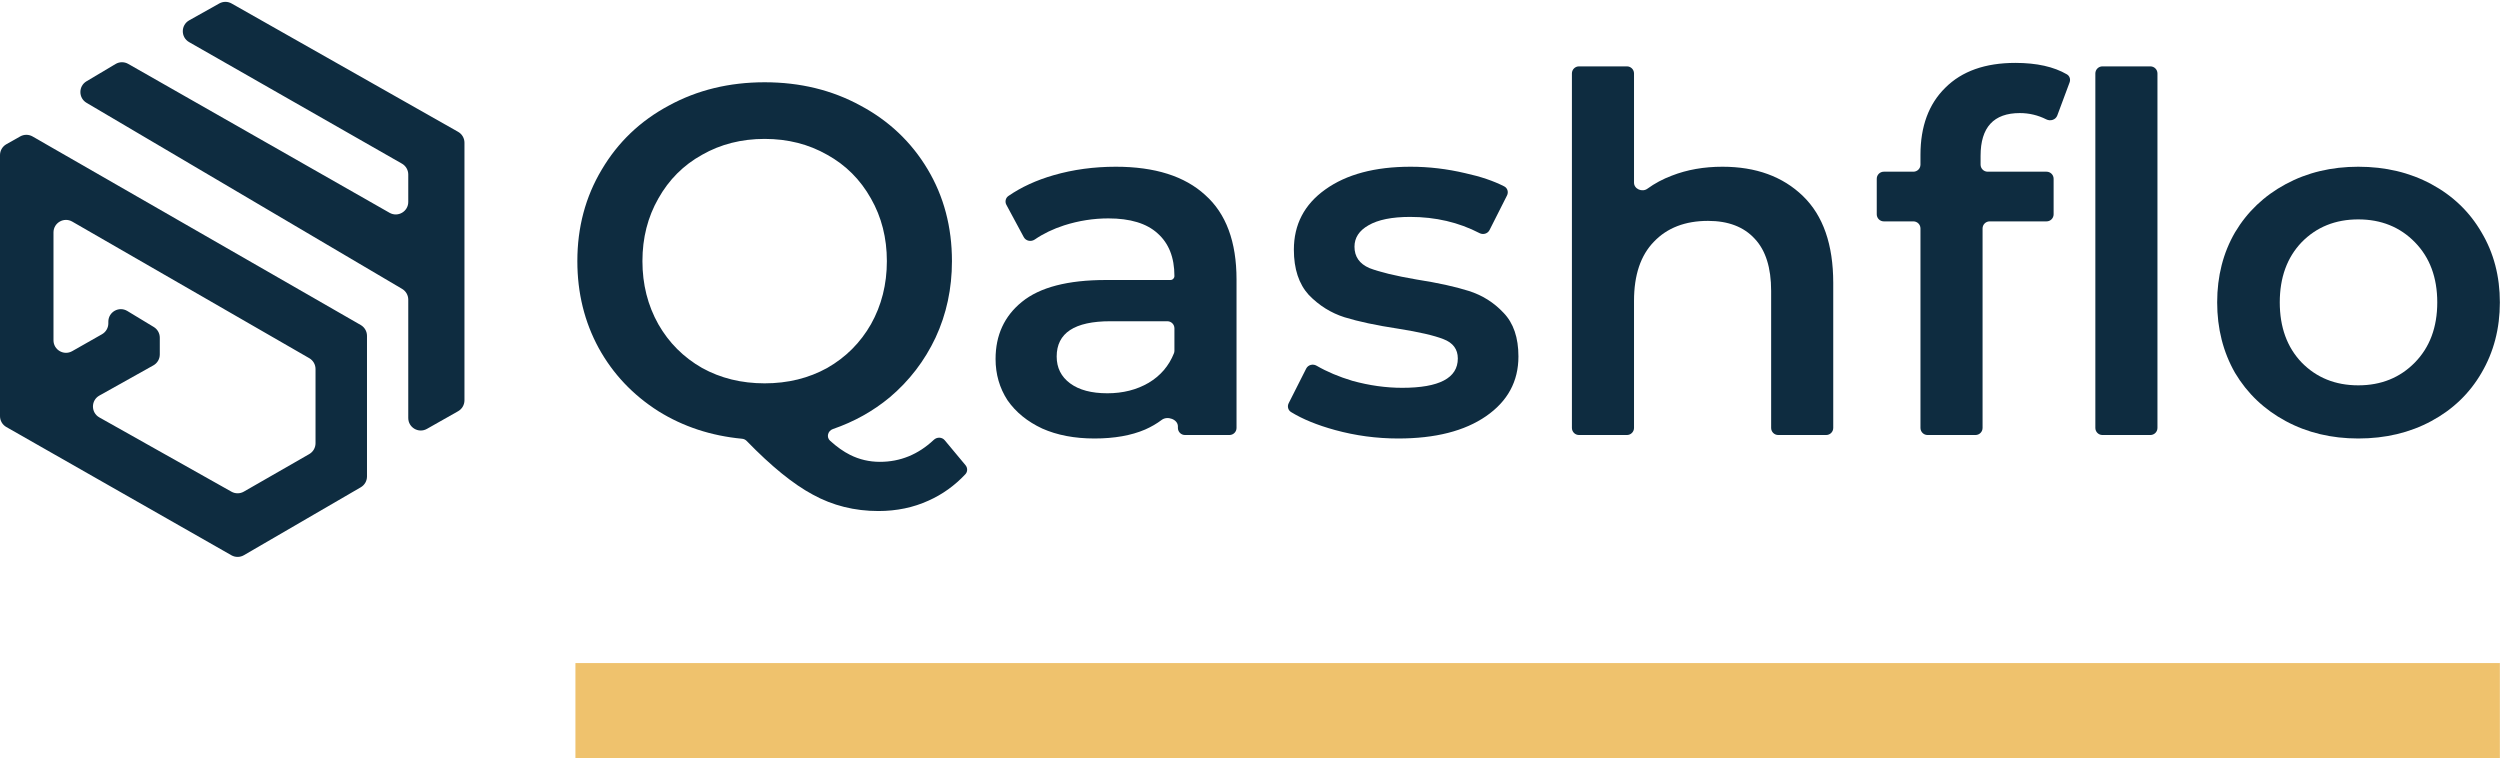 <?xml version="1.0" encoding="UTF-8"?>
<svg xmlns="http://www.w3.org/2000/svg" width="989" height="300" viewBox="0 0 989 300" fill="none">
  <rect x="227.64" y="262.312" width="761.307" height="37.688" fill="#EFC26D"></rect>
  <path d="M381.959 184.036C382.832 185.083 382.829 186.613 381.896 187.608C377.668 192.116 372.821 195.592 367.354 198.034C361.326 200.786 354.709 202.162 347.503 202.162C338.069 202.162 329.421 200 321.559 195.676C313.889 191.585 305.159 184.501 295.369 174.424C294.894 173.935 294.258 173.634 293.58 173.57C281.293 172.41 270.244 168.772 260.435 162.657C250.346 156.236 242.484 147.916 236.85 137.696C231.215 127.345 228.398 115.88 228.398 103.301C228.398 89.936 231.609 77.882 238.029 67.137C244.449 56.262 253.294 47.811 264.562 41.783C275.831 35.625 288.475 32.546 302.495 32.546C316.515 32.546 329.159 35.625 340.427 41.783C351.696 47.811 360.54 56.197 366.961 66.941C373.381 77.685 376.591 89.805 376.591 103.301C376.591 114.176 374.429 124.266 370.105 133.569C365.781 142.741 359.754 150.602 352.023 157.154C345.419 162.639 337.906 166.833 329.484 169.736C327.502 170.419 326.813 172.93 328.364 174.341C331.043 176.776 333.688 178.646 336.3 179.952C339.969 181.787 343.9 182.704 348.092 182.704C356.138 182.704 363.249 179.799 369.426 173.989C370.663 172.826 372.647 172.861 373.734 174.165L381.959 184.036ZM254.145 103.301C254.145 112.473 256.242 120.793 260.435 128.262C264.628 135.6 270.393 141.365 277.73 145.558C285.068 149.62 293.323 151.65 302.495 151.65C311.667 151.65 319.921 149.62 327.259 145.558C334.597 141.365 340.362 135.6 344.555 128.262C348.748 120.793 350.844 112.473 350.844 103.301C350.844 94.129 348.748 85.874 344.555 78.537C340.362 71.068 334.597 65.303 327.259 61.241C319.921 57.048 311.667 54.952 302.495 54.952C293.323 54.952 285.068 57.048 277.73 61.241C270.393 65.303 264.628 71.068 260.435 78.537C256.242 85.874 254.145 94.129 254.145 103.301Z" fill="#0E2C40"></path>
  <path d="M441.41 65.958C456.871 65.958 468.664 69.692 476.788 77.161C485.042 84.499 489.17 95.636 489.17 110.573V169.293C489.17 170.838 487.917 172.091 486.371 172.091H468.776C467.231 172.091 465.978 170.838 465.978 169.293V168.669C465.978 165.891 461.817 164.42 459.601 166.095C457.649 167.571 455.451 168.848 453.006 169.929C447.503 172.287 440.82 173.467 432.959 173.467C425.097 173.467 418.218 172.156 412.322 169.536C406.426 166.784 401.84 163.05 398.564 158.333C395.419 153.485 393.847 148.047 393.847 142.02C393.847 132.586 397.319 125.052 404.264 119.418C411.339 113.652 422.411 110.77 437.479 110.77H463.03C463.898 110.77 464.602 110.066 464.602 109.197V109.197C464.602 101.86 462.374 96.226 457.92 92.295C453.596 88.364 447.11 86.398 438.462 86.398C432.566 86.398 426.735 87.316 420.97 89.15C416.58 90.579 412.708 92.446 409.352 94.749C407.894 95.751 405.837 95.358 404.998 93.799L398.125 81.034C397.472 79.822 397.793 78.309 398.926 77.528C404.025 74.014 409.997 71.272 416.842 69.299C424.573 67.072 432.762 65.958 441.41 65.958ZM438.069 155.581C444.227 155.581 449.665 154.205 454.382 151.454C459.083 148.659 462.429 144.755 464.419 139.742C464.543 139.43 464.602 139.096 464.602 138.761V129.881C464.602 128.335 463.349 127.083 461.804 127.083H439.248C425.097 127.083 418.022 131.734 418.022 141.037C418.022 145.492 419.79 149.03 423.328 151.65C426.866 154.271 431.779 155.581 438.069 155.581Z" fill="#0E2C40"></path>
  <path d="M553.129 173.467C544.612 173.467 536.292 172.353 528.168 170.125C521.125 168.194 515.313 165.82 510.732 163.002C509.548 162.274 509.175 160.754 509.802 159.514L516.721 145.82C517.478 144.322 519.372 143.827 520.824 144.669C524.953 147.062 529.694 149.062 535.047 150.668C541.729 152.502 548.281 153.419 554.701 153.419C569.376 153.419 576.714 149.554 576.714 141.823C576.714 138.155 574.814 135.6 571.014 134.158C567.345 132.717 561.384 131.341 553.129 130.031C544.481 128.721 537.405 127.214 531.902 125.51C526.53 123.807 521.813 120.859 517.751 116.666C513.82 112.342 511.855 106.38 511.855 98.781C511.855 88.823 515.982 80.895 524.237 74.999C532.623 68.972 543.891 65.958 558.042 65.958C565.249 65.958 572.455 66.81 579.662 68.513C585.728 69.837 590.866 71.578 595.076 73.737C596.381 74.407 596.839 76.013 596.177 77.322L589.262 91.008C588.533 92.45 586.741 92.971 585.307 92.227C577.062 87.948 567.909 85.809 557.846 85.809C550.639 85.809 545.136 86.923 541.336 89.15C537.667 91.246 535.833 94.064 535.833 97.601C535.833 101.532 537.799 104.349 541.729 106.053C545.791 107.625 552.015 109.132 560.401 110.573C568.787 111.883 575.666 113.39 581.038 115.094C586.41 116.797 590.996 119.68 594.796 123.741C598.727 127.803 600.692 133.569 600.692 141.037C600.692 150.864 596.434 158.726 587.917 164.622C579.4 170.518 567.804 173.467 553.129 173.467Z" fill="#0E2C40"></path>
  <path d="M681.402 65.958C694.635 65.958 705.249 69.823 713.241 77.554C721.234 85.285 725.23 96.75 725.23 111.949V169.293C725.23 170.838 723.978 172.091 722.432 172.091H703.461C701.916 172.091 700.663 170.838 700.663 169.293V115.094C700.663 105.922 698.501 99.043 694.177 94.457C689.853 89.74 683.695 87.381 675.702 87.381C666.661 87.381 659.52 90.133 654.279 95.636C649.038 101.008 646.417 108.804 646.417 119.024V169.293C646.417 170.838 645.164 172.091 643.619 172.091H624.648C623.102 172.091 621.849 170.838 621.849 169.293V29.055C621.849 27.509 623.102 26.257 624.648 26.257H643.619C645.164 26.257 646.417 27.509 646.417 29.055V72.257C646.417 74.793 649.658 76.147 651.707 74.655C654.591 72.556 657.807 70.836 661.354 69.496C667.382 67.137 674.064 65.958 681.402 65.958Z" fill="#0E2C40"></path>
  <path d="M799.046 44.732C788.695 44.732 783.519 50.366 783.519 61.634V65.125C783.519 66.671 784.772 67.924 786.317 67.924H809.612C811.158 67.924 812.411 69.176 812.411 70.722V84.779C812.411 86.325 811.158 87.578 809.612 87.578H787.103C785.558 87.578 784.305 88.831 784.305 90.376V169.293C784.305 170.838 783.052 172.091 781.507 172.091H762.536C760.99 172.091 759.737 170.838 759.737 169.293V90.376C759.737 88.831 758.485 87.578 756.939 87.578H745.24C743.695 87.578 742.442 86.325 742.442 84.779V70.722C742.442 69.176 743.695 67.924 745.24 67.924H756.939C758.485 67.924 759.737 66.671 759.737 65.125V61.241C759.737 49.973 763.013 41.128 769.565 34.708C776.116 28.157 785.353 24.881 797.277 24.881C805.693 24.881 812.493 26.393 817.676 29.417C818.773 30.056 819.178 31.409 818.735 32.598L813.859 45.694C813.223 47.401 811.152 48.044 809.525 47.226C806.221 45.563 802.728 44.732 799.046 44.732ZM828.92 29.055C828.92 27.509 830.173 26.257 831.718 26.257H850.69C852.235 26.257 853.488 27.509 853.488 29.055V169.293C853.488 170.838 852.235 172.091 850.69 172.091H831.718C830.173 172.091 828.92 170.838 828.92 169.293V29.055Z" fill="#0E2C40"></path>
  <path d="M932.931 173.467C922.318 173.467 912.753 171.174 904.236 166.588C895.719 162.002 889.037 155.647 884.189 147.523C879.472 139.268 877.113 129.965 877.113 119.614C877.113 109.263 879.472 100.025 884.189 91.902C889.037 83.778 895.719 77.423 904.236 72.837C912.753 68.251 922.318 65.958 932.931 65.958C943.675 65.958 953.306 68.251 961.823 72.837C970.339 77.423 976.956 83.778 981.673 91.902C986.521 100.025 988.945 109.263 988.945 119.614C988.945 129.965 986.521 139.268 981.673 147.523C976.956 155.647 970.339 162.002 961.823 166.588C953.306 171.174 943.675 173.467 932.931 173.467ZM932.931 152.437C941.972 152.437 949.44 149.423 955.337 143.396C961.233 137.368 964.181 129.441 964.181 119.614C964.181 109.787 961.233 101.86 955.337 95.832C949.44 89.805 941.972 86.792 932.931 86.792C923.89 86.792 916.421 89.805 910.525 95.832C904.76 101.86 901.877 109.787 901.877 119.614C901.877 129.441 904.76 137.368 910.525 143.396C916.421 149.423 923.89 152.437 932.931 152.437Z" fill="#0E2C40"></path>
  <path fill-rule="evenodd" clip-rule="evenodd" d="M142.72 192.77C144.244 191.885 145.182 190.255 145.182 188.492V132.863C145.182 131.091 144.235 129.455 142.699 128.572L12.889 53.99C11.375 53.12 9.514 53.112 7.993 53.971L2.517 57.059C0.962 57.937 5.21407e-06 59.584 5.21407e-06 61.369V164.624C5.21407e-06 166.402 0.954 168.043 2.498 168.924L91.546 219.663C93.078 220.536 94.958 220.528 96.482 219.642L142.72 192.77ZM122.338 179.638C123.875 178.756 124.823 177.119 124.823 175.346V145.981C124.823 144.212 123.878 142.577 122.345 141.694L28.578 87.663C25.28 85.762 21.16 88.143 21.16 91.95V134.621C21.16 138.414 25.253 140.797 28.552 138.924L40.352 132.222C41.9 131.343 42.857 129.7 42.857 127.919V127.257C42.857 123.402 47.069 121.028 50.367 123.024L60.828 129.356C62.309 130.252 63.214 131.857 63.214 133.589V140.219C63.214 142.011 62.245 143.663 60.682 144.538L39.307 156.493C35.935 158.379 35.929 163.231 39.298 165.125L91.569 194.513C93.088 195.367 94.945 195.359 96.457 194.491L122.338 179.638Z" fill="#0E2C40"></path>
  <path d="M183.74 56.458V158.371C183.74 160.154 182.781 161.799 181.23 162.677L168.894 169.663C165.595 171.531 161.508 169.148 161.508 165.357V118.546C161.508 116.794 160.581 115.173 159.073 114.283L34.237 40.675C30.997 38.765 30.988 34.083 34.22 32.16L45.725 25.315C47.256 24.404 49.157 24.387 50.705 25.268L154.11 84.182C157.409 86.062 161.508 83.679 161.508 79.883V69.037C161.508 67.261 160.556 65.621 159.013 64.74L74.812 16.659C71.471 14.751 71.489 9.928 74.844 8.046L86.751 1.367C88.262 0.52 90.105 0.523 91.612 1.377L181.231 52.153C182.782 53.032 183.74 54.676 183.74 56.458Z" fill="#0E2C40"></path>
</svg>

